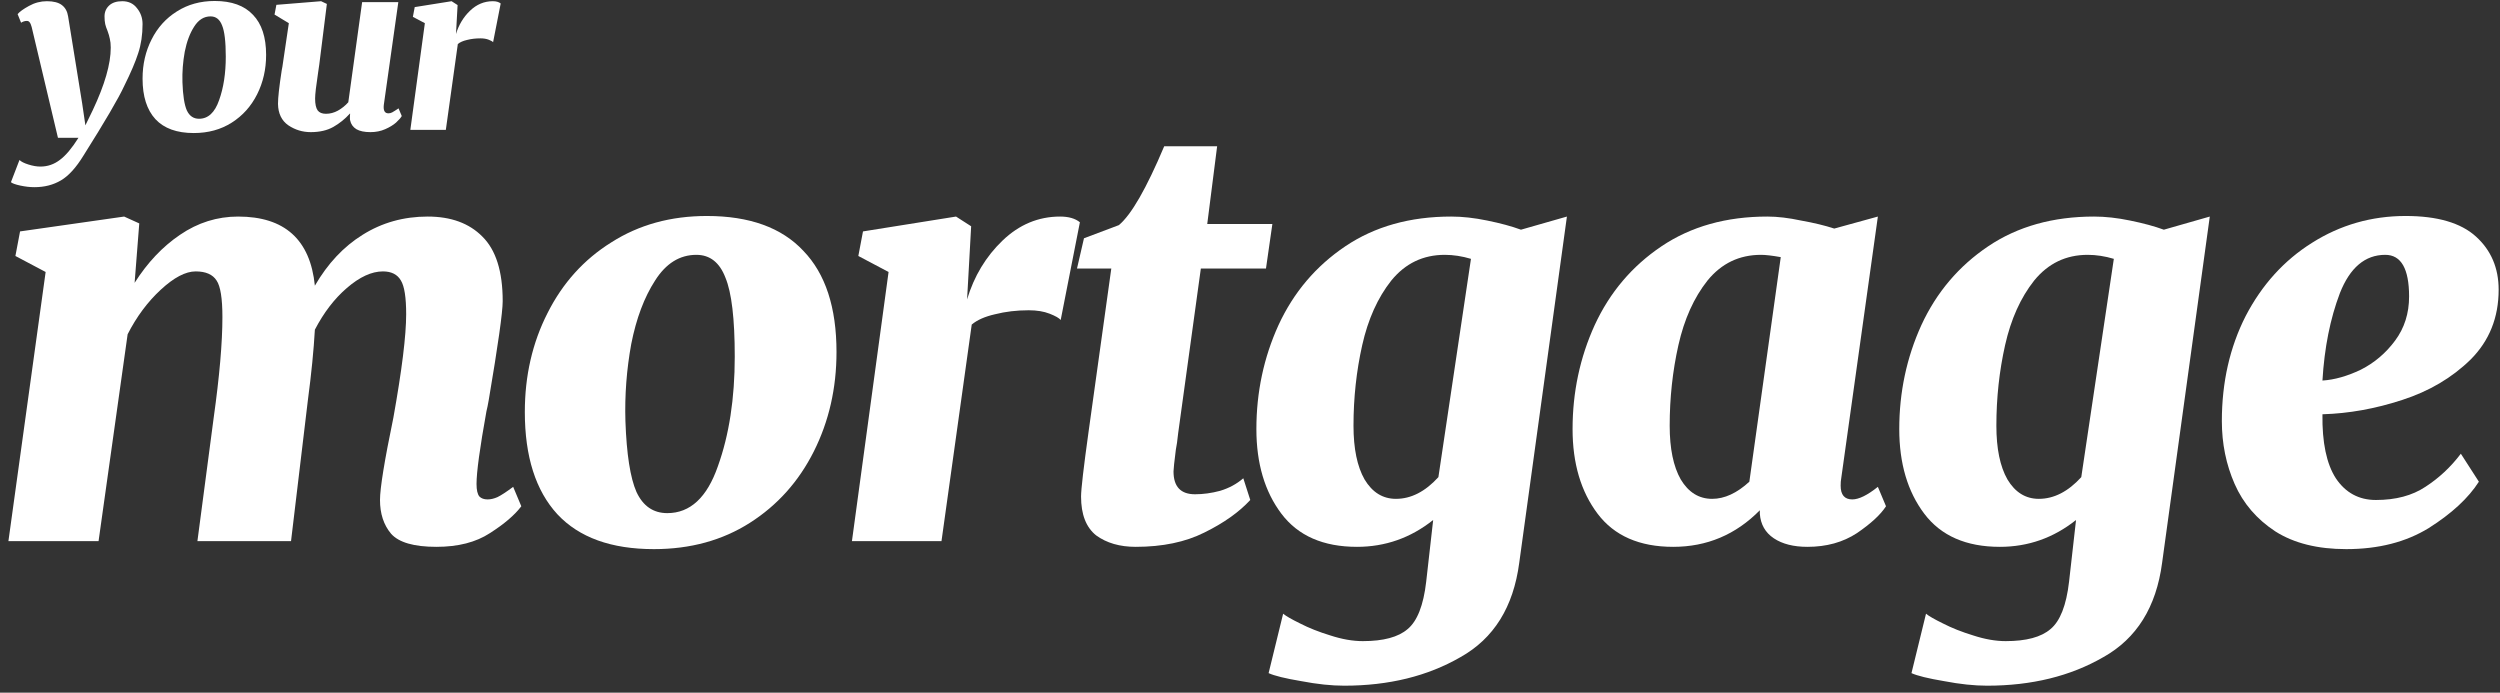 <svg width="231" height="64" viewBox="0 0 231 64" fill="none" xmlns="http://www.w3.org/2000/svg">
<rect x="0" y="0" width="231" height="64" fill="#333333" stroke="none"/>
<path d="M12.438 26.134C13.62 24.269 15.017 22.791 16.629 21.699C18.276 20.573 20.067 20.01 22.002 20.01C26.3 20.01 28.664 22.139 29.094 26.398C30.276 24.357 31.745 22.791 33.5 21.699C35.291 20.573 37.297 20.01 39.518 20.01C41.667 20.01 43.351 20.626 44.569 21.858C45.822 23.09 46.449 25.078 46.449 27.824C46.449 28.845 46.019 31.89 45.16 36.959C45.088 37.381 45.016 37.733 44.945 38.014C44.336 41.394 44.031 43.629 44.031 44.72C44.031 45.283 44.121 45.67 44.3 45.882C44.479 46.058 44.73 46.146 45.052 46.146C45.339 46.146 45.643 46.075 45.966 45.934C46.324 45.758 46.807 45.442 47.416 44.984L48.169 46.779C47.56 47.589 46.592 48.416 45.267 49.261C43.978 50.106 42.33 50.528 40.324 50.528C38.246 50.528 36.849 50.123 36.133 49.314C35.452 48.504 35.112 47.466 35.112 46.199C35.112 45.107 35.524 42.573 36.348 38.595C37.136 34.195 37.53 31.01 37.53 29.038C37.53 27.49 37.369 26.451 37.046 25.923C36.724 25.36 36.169 25.078 35.381 25.078C34.342 25.078 33.231 25.589 32.049 26.61C30.903 27.595 29.918 28.88 29.094 30.464C28.987 32.365 28.772 34.53 28.45 36.959L26.891 50H18.241L19.745 38.595C20.282 34.758 20.551 31.661 20.551 29.302C20.551 27.578 20.372 26.451 20.014 25.923C19.656 25.36 19.011 25.078 18.079 25.078C17.148 25.078 16.074 25.642 14.856 26.768C13.638 27.895 12.617 29.267 11.793 30.887L9.107 50H0.778L4.217 25.131L1.423 23.653L1.853 21.383L11.471 20.01L12.868 20.643L12.438 26.134Z" fill="#FFFFFF"/>
<path d="M65.311 19.957C69.252 19.957 72.225 21.03 74.231 23.178C76.272 25.29 77.293 28.405 77.293 32.523C77.293 35.867 76.595 38.93 75.198 41.711C73.801 44.491 71.831 46.691 69.287 48.31C66.744 49.93 63.789 50.739 60.422 50.739C56.482 50.739 53.509 49.666 51.503 47.519C49.497 45.336 48.494 42.186 48.494 38.067C48.494 34.723 49.192 31.678 50.589 28.933C51.986 26.152 53.956 23.97 56.5 22.386C59.043 20.767 61.98 19.957 65.311 19.957ZM64.344 23.547C62.804 23.547 61.532 24.339 60.529 25.923C59.526 27.472 58.792 29.426 58.327 31.784C57.897 34.142 57.718 36.519 57.789 38.912C57.897 41.974 58.237 44.157 58.81 45.459C59.419 46.762 60.368 47.413 61.658 47.413C63.771 47.413 65.329 45.97 66.332 43.083C67.371 40.197 67.891 36.818 67.891 32.946C67.891 29.461 67.604 27.032 67.031 25.659C66.493 24.251 65.598 23.547 64.344 23.547Z" fill="#FFFFFF"/>
<path d="M89.358 27.666C90.003 25.518 91.095 23.706 92.635 22.227C94.176 20.749 95.949 20.01 97.955 20.01C98.743 20.01 99.352 20.186 99.782 20.538L98.008 29.567C97.865 29.39 97.525 29.197 96.988 28.986C96.45 28.774 95.806 28.669 95.053 28.669C93.943 28.669 92.904 28.792 91.937 29.038C91.006 29.25 90.289 29.567 89.788 29.989L86.994 50H78.719L82.104 25.131L79.31 23.653L79.74 21.383L88.337 20.01L89.734 20.907L89.465 25.765L89.358 27.666Z" fill="#FFFFFF"/>
<path d="M108.863 40.021C108.827 40.373 108.791 40.672 108.755 40.919C108.72 41.165 108.684 41.376 108.648 41.552C108.505 42.678 108.433 43.347 108.433 43.559C108.433 44.967 109.096 45.67 110.421 45.67C111.173 45.67 111.943 45.565 112.731 45.354C113.555 45.107 114.272 44.72 114.881 44.192L115.525 46.199C114.487 47.325 113.072 48.328 111.281 49.208C109.526 50.088 107.412 50.528 104.941 50.528C103.472 50.528 102.254 50.176 101.287 49.472C100.356 48.733 99.89 47.536 99.89 45.882C99.89 45.213 100.123 43.206 100.588 39.862L102.684 24.814H99.514L100.159 22.016L103.382 20.802C104.529 19.851 105.926 17.422 107.573 13.515H112.463L111.549 20.696H117.567L116.976 24.814H110.958L108.863 40.021Z" fill="#FFFFFF"/>
<path d="M140.377 52.007C139.839 56.09 138.03 58.994 134.95 60.718C131.905 62.478 128.323 63.358 124.204 63.358C123.022 63.358 121.696 63.218 120.228 62.936C118.759 62.69 117.756 62.443 117.219 62.197L118.562 56.706C118.813 56.917 119.332 57.216 120.12 57.603C120.944 58.026 121.875 58.395 122.914 58.712C123.989 59.064 124.992 59.24 125.923 59.24C127.822 59.24 129.201 58.87 130.06 58.131C130.956 57.392 131.529 55.931 131.78 53.749L132.425 48.047C130.347 49.701 128.001 50.528 125.386 50.528C122.269 50.528 119.941 49.507 118.401 47.466C116.861 45.424 116.09 42.819 116.09 39.651C116.09 36.237 116.771 33.034 118.132 30.042C119.529 27.015 121.589 24.586 124.311 22.755C127.034 20.925 130.293 20.01 134.09 20.01C135.129 20.01 136.239 20.133 137.421 20.379C138.639 20.626 139.678 20.907 140.538 21.224L144.783 20.01L140.377 52.007ZM135.917 23.917C135.093 23.671 134.287 23.547 133.499 23.547C131.493 23.547 129.845 24.339 128.556 25.923C127.302 27.507 126.407 29.496 125.869 31.89C125.332 34.283 125.063 36.765 125.063 39.334C125.063 41.447 125.404 43.101 126.084 44.298C126.801 45.495 127.768 46.093 128.986 46.093C130.383 46.093 131.69 45.424 132.908 44.087L135.917 23.917Z" fill="#FFFFFF"/>
<path d="M170.13 44.192C170.094 44.368 170.076 44.597 170.076 44.879C170.076 45.723 170.434 46.146 171.151 46.146C171.76 46.146 172.548 45.758 173.515 44.984L174.267 46.779C173.766 47.554 172.87 48.381 171.581 49.261C170.291 50.106 168.769 50.528 167.013 50.528C165.724 50.528 164.685 50.264 163.897 49.736C163.109 49.208 162.679 48.451 162.608 47.466V47.149C160.387 49.402 157.718 50.528 154.602 50.528C151.485 50.528 149.157 49.507 147.617 47.466C146.077 45.424 145.306 42.819 145.306 39.651C145.306 36.237 145.987 33.034 147.348 30.042C148.745 27.015 150.805 24.586 153.527 22.755C156.249 20.925 159.509 20.01 163.306 20.01C164.237 20.01 165.276 20.133 166.422 20.379C167.604 20.59 168.625 20.837 169.485 21.119L173.515 20.01L170.13 44.192ZM164.542 23.759C163.754 23.618 163.145 23.547 162.715 23.547C160.709 23.547 159.061 24.339 157.772 25.923C156.518 27.507 155.623 29.496 155.085 31.89C154.548 34.283 154.279 36.765 154.279 39.334C154.279 41.447 154.62 43.101 155.3 44.298C156.017 45.495 156.984 46.093 158.202 46.093C159.348 46.093 160.494 45.565 161.64 44.509L164.542 23.759Z" fill="#FFFFFF"/>
<path d="M199.778 52.007C199.241 56.09 197.432 58.994 194.351 60.718C191.307 62.478 187.725 63.358 183.605 63.358C182.423 63.358 181.098 63.218 179.629 62.936C178.161 62.69 177.158 62.443 176.62 62.197L177.964 56.706C178.214 56.917 178.734 57.216 179.522 57.603C180.346 58.026 181.277 58.395 182.316 58.712C183.39 59.064 184.393 59.24 185.325 59.24C187.223 59.24 188.602 58.87 189.462 58.131C190.357 57.392 190.93 55.931 191.181 53.749L191.826 48.047C189.748 49.701 187.402 50.528 184.787 50.528C181.671 50.528 179.343 49.507 177.802 47.466C176.262 45.424 175.492 42.819 175.492 39.651C175.492 36.237 176.173 33.034 177.534 30.042C178.931 27.015 180.99 24.586 183.713 22.755C186.435 20.925 189.695 20.01 193.492 20.01C194.53 20.01 195.641 20.133 196.823 20.379C198.041 20.626 199.08 20.907 199.939 21.224L204.184 20.01L199.778 52.007ZM195.318 23.917C194.495 23.671 193.689 23.547 192.901 23.547C190.895 23.547 189.247 24.339 187.957 25.923C186.704 27.507 185.808 29.496 185.271 31.89C184.734 34.283 184.465 36.765 184.465 39.334C184.465 41.447 184.805 43.101 185.486 44.298C186.202 45.495 187.169 46.093 188.387 46.093C189.784 46.093 191.092 45.424 192.31 44.087L195.318 23.917Z" fill="#FFFFFF"/>
<path d="M229.048 44.509C228.081 46.023 226.54 47.448 224.427 48.786C222.314 50.088 219.77 50.739 216.797 50.739C214.146 50.739 211.961 50.194 210.242 49.102C208.523 47.976 207.269 46.515 206.481 44.72C205.693 42.925 205.299 40.989 205.299 38.912C205.299 35.322 206.033 32.083 207.502 29.197C209.006 26.311 211.048 24.058 213.627 22.439C216.242 20.784 219.126 19.957 222.278 19.957C225.215 19.957 227.382 20.59 228.779 21.858C230.176 23.125 230.875 24.762 230.875 26.768C230.875 29.338 230.015 31.485 228.296 33.21C226.576 34.899 224.463 36.149 221.955 36.959C219.484 37.768 217.03 38.208 214.594 38.279C214.558 40.883 214.97 42.855 215.83 44.192C216.726 45.53 217.961 46.199 219.537 46.199C221.364 46.199 222.887 45.794 224.105 44.984C225.358 44.175 226.451 43.154 227.382 41.922L229.048 44.509ZM220.397 23.547C218.534 23.547 217.137 24.727 216.206 27.085C215.311 29.443 214.773 32.136 214.594 35.163C215.705 35.093 216.887 34.758 218.14 34.16C219.394 33.526 220.451 32.629 221.311 31.467C222.17 30.306 222.6 28.951 222.6 27.402C222.6 24.832 221.866 23.547 220.397 23.547Z" fill="#FFFFFF"/>
<path d="M2.927 2.498C2.871 2.289 2.807 2.142 2.736 2.058C2.679 1.975 2.594 1.933 2.48 1.933C2.296 1.933 2.118 1.989 1.948 2.1L1.628 1.305C1.813 1.082 2.161 0.83 2.672 0.551C3.197 0.258 3.751 0.112 4.333 0.112C4.944 0.112 5.405 0.23 5.717 0.468C6.03 0.705 6.222 1.054 6.293 1.514L7.592 9.551L7.89 11.581L8.571 10.179C9.679 7.835 10.233 5.909 10.233 4.402C10.233 4.082 10.204 3.809 10.148 3.586C10.105 3.363 10.034 3.119 9.935 2.854C9.835 2.616 9.764 2.407 9.722 2.226C9.679 2.03 9.658 1.793 9.658 1.514C9.658 1.11 9.8 0.775 10.084 0.51C10.368 0.244 10.772 0.112 11.298 0.112C11.88 0.112 12.334 0.328 12.661 0.761C13.002 1.179 13.172 1.668 13.172 2.226C13.172 3.216 13.037 4.116 12.767 4.926C12.512 5.721 12.086 6.719 11.489 7.919C10.964 9.063 9.707 11.212 7.72 14.365C7.038 15.481 6.342 16.249 5.632 16.667C4.922 17.086 4.106 17.295 3.183 17.295C2.771 17.295 2.338 17.246 1.884 17.149C1.429 17.051 1.138 16.946 1.01 16.835L1.799 14.784C1.955 14.937 2.232 15.077 2.629 15.202C3.027 15.328 3.396 15.391 3.737 15.391C4.404 15.391 5.008 15.181 5.547 14.763C6.087 14.358 6.655 13.681 7.251 12.732H5.355L2.927 2.498Z" fill="#FFFFFF"/>
<path d="M19.84 0.091C21.402 0.091 22.58 0.517 23.375 1.368C24.185 2.205 24.589 3.44 24.589 5.072C24.589 6.398 24.312 7.612 23.759 8.714C23.205 9.816 22.424 10.688 21.416 11.33C20.408 11.972 19.236 12.293 17.902 12.293C16.34 12.293 15.161 11.867 14.366 11.016C13.571 10.151 13.173 8.902 13.173 7.27C13.173 5.944 13.45 4.737 14.004 3.649C14.558 2.547 15.339 1.682 16.347 1.054C17.355 0.412 18.519 0.091 19.84 0.091ZM19.456 1.514C18.846 1.514 18.342 1.828 17.944 2.456C17.547 3.07 17.256 3.844 17.071 4.779C16.901 5.714 16.829 6.656 16.858 7.605C16.901 8.819 17.035 9.684 17.263 10.2C17.504 10.716 17.88 10.974 18.391 10.974C19.229 10.974 19.847 10.402 20.244 9.258C20.656 8.114 20.862 6.774 20.862 5.24C20.862 3.858 20.748 2.896 20.521 2.351C20.308 1.793 19.953 1.514 19.456 1.514Z" fill="#FFFFFF"/>
<path d="M29.393 6.705C29.208 7.919 29.116 8.721 29.116 9.112C29.116 9.614 29.194 9.977 29.35 10.2C29.507 10.409 29.762 10.514 30.117 10.514C30.5 10.514 30.87 10.416 31.225 10.221C31.594 10.012 31.913 9.754 32.183 9.447L33.461 0.196H36.805L35.463 9.698C35.406 10.214 35.548 10.472 35.889 10.472C36.003 10.472 36.116 10.444 36.23 10.388C36.358 10.319 36.556 10.193 36.826 10.012L37.124 10.723C37.025 10.891 36.847 11.093 36.592 11.33C36.336 11.553 36.003 11.756 35.591 11.937C35.179 12.119 34.725 12.209 34.228 12.209C33.674 12.209 33.241 12.119 32.928 11.937C32.616 11.742 32.425 11.47 32.353 11.121C32.339 11.079 32.332 11.002 32.332 10.891C32.332 10.723 32.339 10.598 32.353 10.514L32.332 10.493C31.878 10.995 31.367 11.407 30.799 11.728C30.231 12.049 29.535 12.209 28.711 12.209C27.959 12.209 27.27 12 26.645 11.581C26.021 11.149 25.701 10.486 25.687 9.593C25.687 9.021 25.801 7.995 26.028 6.516C26.085 6.237 26.12 6.028 26.134 5.888L26.688 2.142L25.367 1.347L25.538 0.447L29.67 0.112L30.202 0.363L29.5 5.972L29.393 6.705Z" fill="#FFFFFF"/>
<path d="M42.133 3.147C42.388 2.296 42.821 1.577 43.432 0.991C44.042 0.405 44.745 0.112 45.54 0.112C45.853 0.112 46.094 0.182 46.264 0.321L45.562 3.9C45.505 3.83 45.37 3.754 45.157 3.67C44.944 3.586 44.688 3.544 44.39 3.544C43.95 3.544 43.538 3.593 43.155 3.691C42.786 3.775 42.502 3.9 42.303 4.068L41.195 12H37.915L39.257 2.142L38.15 1.556L38.32 0.656L41.728 0.112L42.282 0.468L42.175 2.393L42.133 3.147Z" fill="#FFFFFF"/>
</svg>